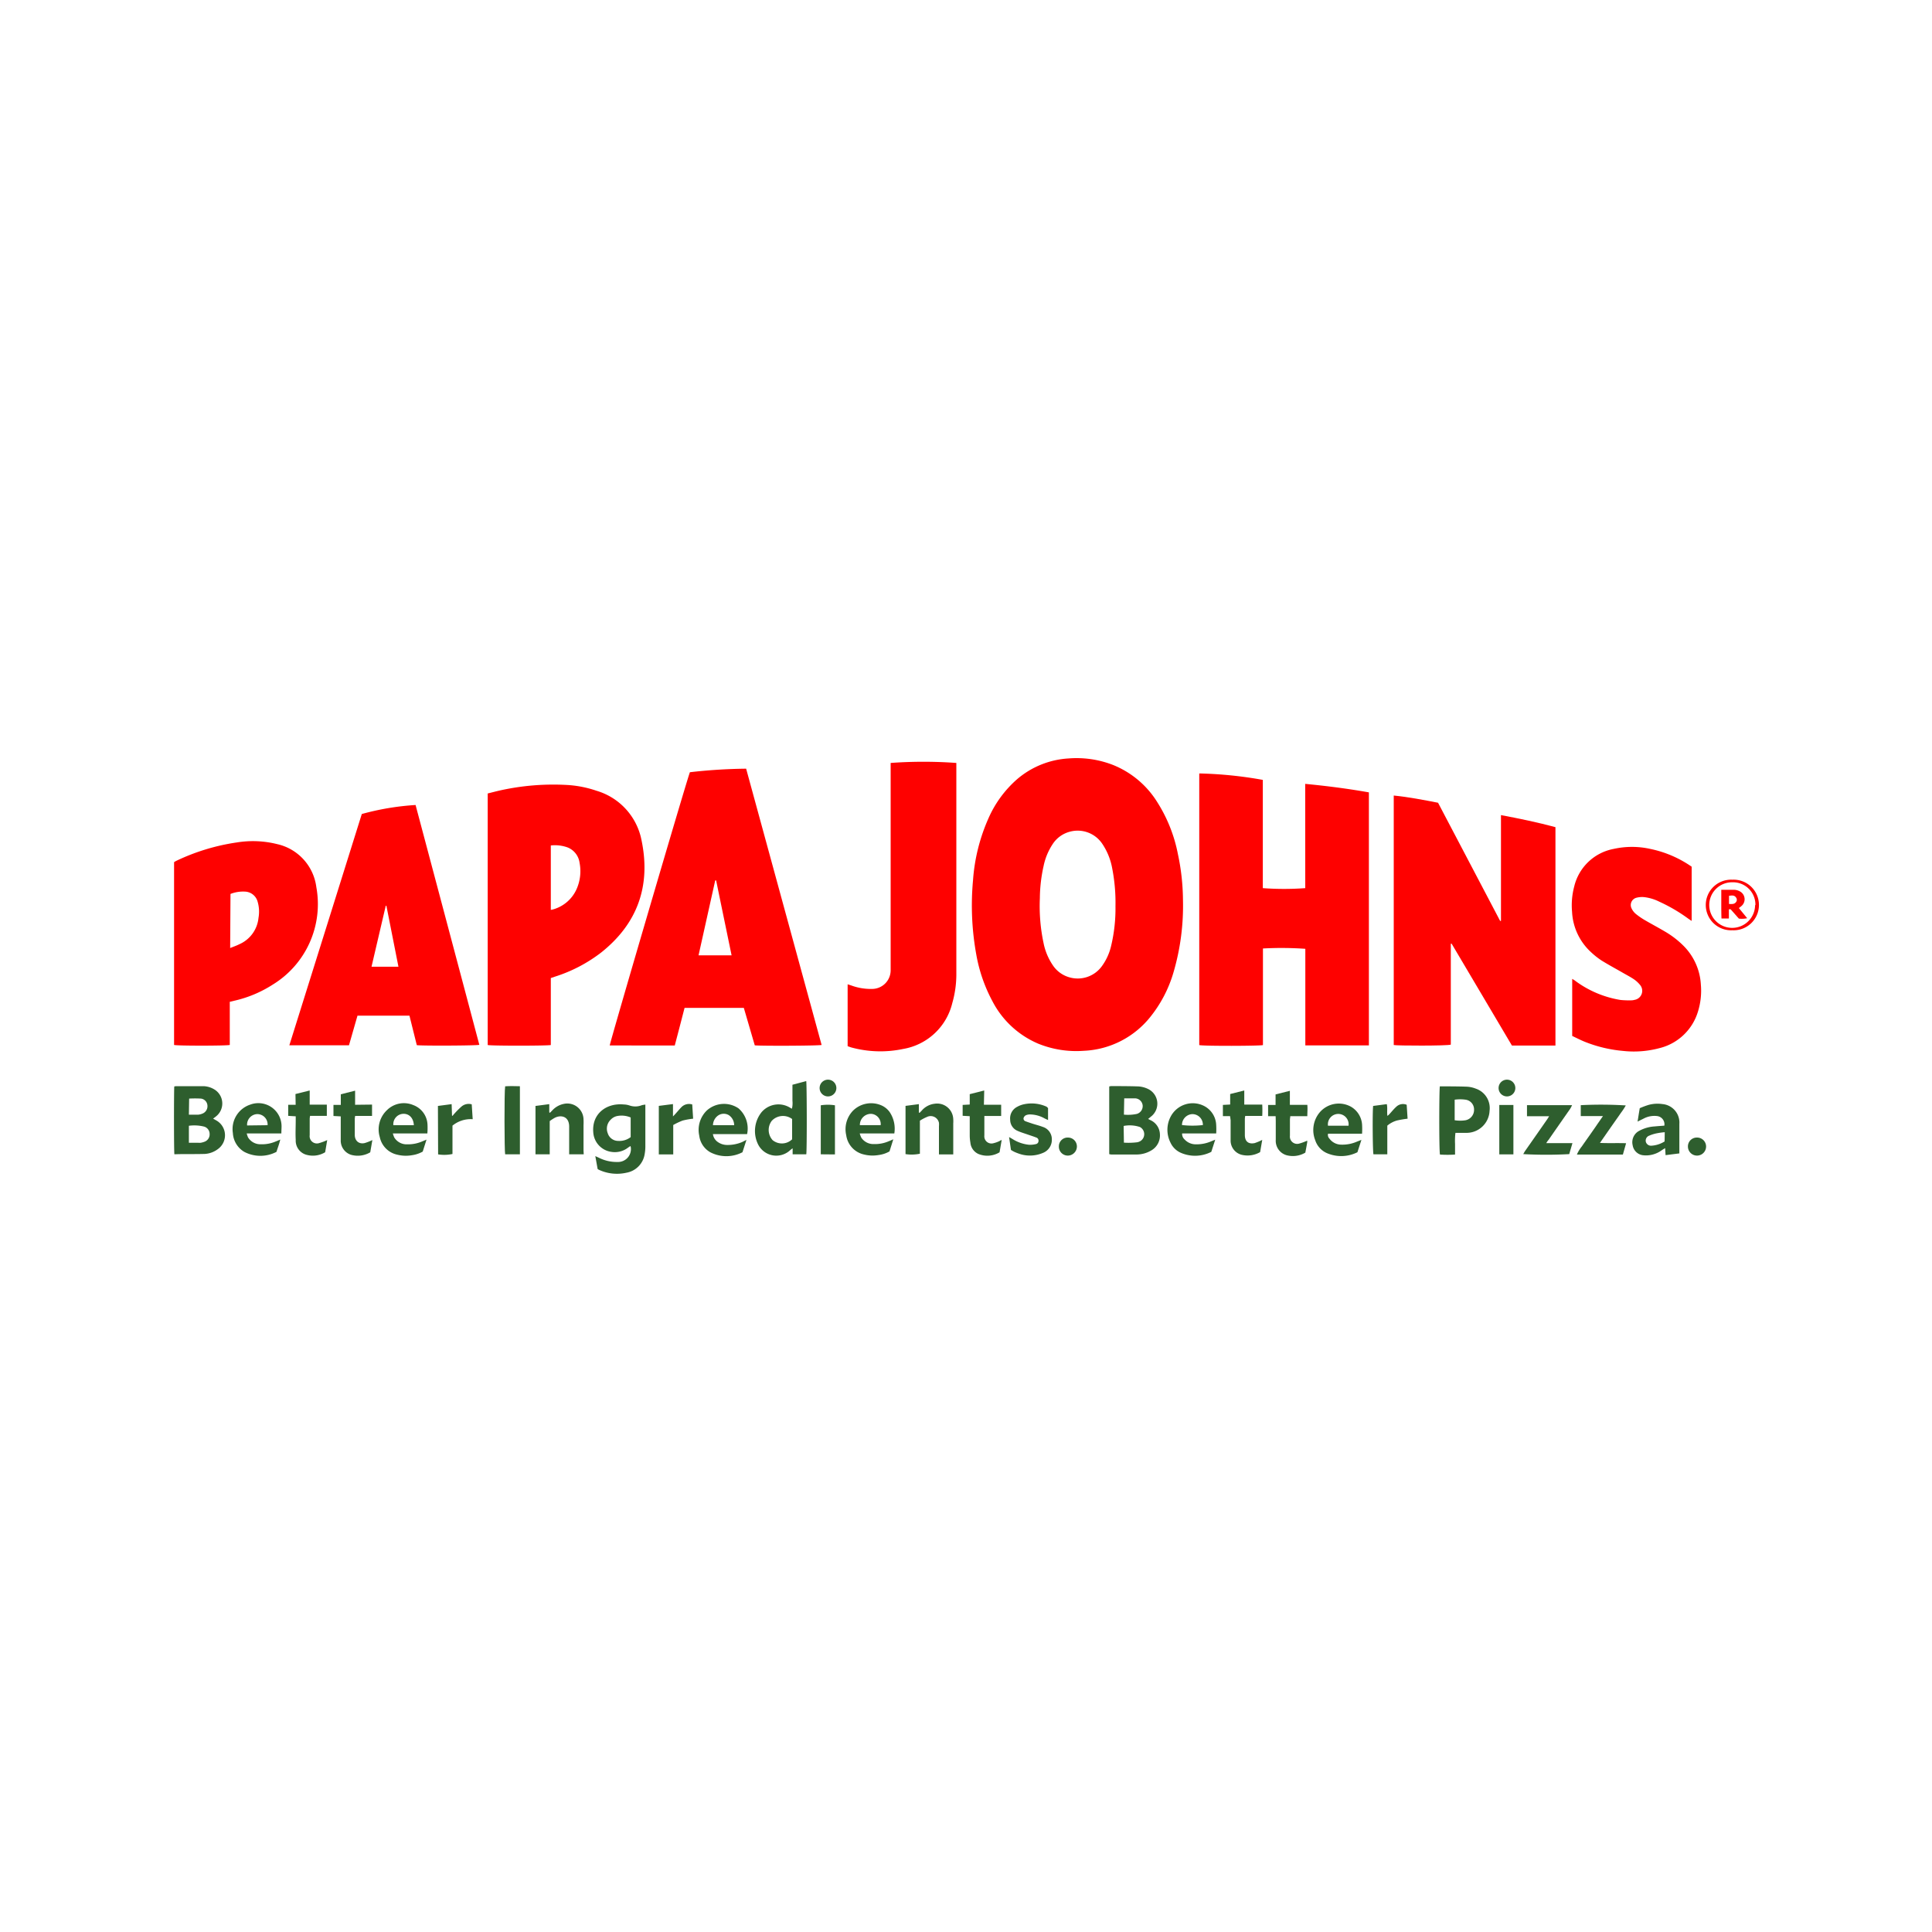 <svg id="Layer_1" data-name="Layer 1" xmlns="http://www.w3.org/2000/svg" viewBox="0 0 300 300"><defs><style>.cls-1{fill:#fe0100;}.cls-2{fill:#2e5e2e;}</style></defs><title>PZZA</title><path class="cls-1" d="M183.69,139.66a36.78,36.78,0,0,1-1.5,11.43,19.94,19.94,0,0,1-3.5,6.73,14,14,0,0,1-10.45,5.35,15.7,15.7,0,0,1-7.05-1.12,14.3,14.3,0,0,1-7.09-6.59,24.1,24.1,0,0,1-2.51-7.28,42.54,42.54,0,0,1-.5-11.49,28.59,28.59,0,0,1,2.38-9.58,17.3,17.3,0,0,1,4.46-6.11,13.49,13.49,0,0,1,8-3.23,15.63,15.63,0,0,1,6.87,1,14.41,14.41,0,0,1,6.89,5.77,23.29,23.29,0,0,1,3.22,8.11A34.92,34.92,0,0,1,183.69,139.66Zm-10.48,1.05a27.68,27.68,0,0,0-.51-5.88,9.94,9.94,0,0,0-1.59-3.88,4.6,4.6,0,0,0-5-1.8,4.56,4.56,0,0,0-2.65,1.92,9.7,9.7,0,0,0-1.41,3.4,23.57,23.57,0,0,0-.58,5,27.5,27.5,0,0,0,.58,7,9.39,9.39,0,0,0,1.54,3.57,4.57,4.57,0,0,0,2.44,1.71,4.63,4.63,0,0,0,5.06-1.71,8.65,8.65,0,0,0,1.42-3.06A25,25,0,0,0,173.21,140.71Z"/><path class="cls-1" d="M202.67,121.72c3.36.32,6.62.74,9.89,1.32v39.29h-9.87v-15a53,53,0,0,0-6.58-.05c0,1,0,2,0,3v12c-.39.14-9.27.17-9.89,0V120.1a63.06,63.06,0,0,1,9.87,1v16.81a45.17,45.17,0,0,0,6.59,0Z"/><path class="cls-1" d="M107.13,119.91a83.66,83.66,0,0,1,8.73-.55q5.86,21.46,11.72,42.9c-.42.13-9.37.17-10.38.06l-1.7-5.82h-9.2l-.75,2.9c-.26,1-.51,1.94-.77,2.94H94.68C94.66,162,106.81,120.56,107.13,119.91Zm1.34,28.43c1.76,0,3.42,0,5.13,0-.81-3.93-1.61-7.78-2.4-11.63h-.14Z"/><path class="cls-1" d="M216.42,162.27V123.53c2.33.23,4.59.68,6.88,1.12L232.94,143l.13,0c0-.52,0-1.05,0-1.57V126.57c2.88.54,5.68,1.12,8.46,1.87v33.91c-2.25,0-4.49,0-6.76,0q-4.69-7.92-9.36-15.81l-.13,0v15.67C224.75,162.41,216.84,162.39,216.42,162.27Z"/><path class="cls-1" d="M85.53,151.87v10.4c-.45.13-9.3.14-9.8,0V123.21c.61-.15,1.21-.31,1.82-.45a38.19,38.19,0,0,1,10.33-.88,17.15,17.15,0,0,1,4.75.91,10,10,0,0,1,7,7.75c1.44,7-.62,12.86-6.26,17.35a23.21,23.21,0,0,1-7.19,3.76Zm0-20.59v10a1.72,1.72,0,0,0,.29-.05,5.67,5.67,0,0,0,3.84-3.48A6.85,6.85,0,0,0,90,134a3,3,0,0,0-1.86-2.41A5.79,5.79,0,0,0,85.56,131.28Z"/><path class="cls-1" d="M56.18,126.4A40.64,40.64,0,0,1,64.53,125q4.95,18.6,9.9,37.24c-.4.13-8.94.17-9.71.05l-1.14-4.58H55.51l-1.32,4.6H44.93Q50.57,144.32,56.18,126.4ZM60,140.65H59.9l-2.21,9.46h4.18Z"/><path class="cls-1" d="M35.68,155.56v6.7c-.44.14-8.14.15-8.65,0V133.87c.12-.07.26-.16.41-.23a32.68,32.68,0,0,1,9.36-2.83,15.52,15.52,0,0,1,6.22.26,7.86,7.86,0,0,1,6.1,6.68,14.65,14.65,0,0,1-6.77,15.14,18.65,18.65,0,0,1-6,2.51Zm.06-8.35c.51-.21,1-.37,1.4-.58a5,5,0,0,0,3-4.11A5.48,5.48,0,0,0,40,140a2.12,2.12,0,0,0-1.8-1.54,5.39,5.39,0,0,0-2.41.35Z"/><path class="cls-1" d="M131.62,162.45v-9.61l.56.18a8.73,8.73,0,0,0,2.86.54l.37,0a2.89,2.89,0,0,0,2.89-2.86c0-.31,0-.62,0-.94V118.47a70.5,70.5,0,0,1,10.2,0c0,.21,0,.43,0,.65v32a16.18,16.18,0,0,1-.63,4.64,9.48,9.48,0,0,1-7.62,7.12,17.17,17.17,0,0,1-8.12-.25Z"/><path class="cls-1" d="M262.68,134.58V143l-.51-.34a25.38,25.38,0,0,0-4.5-2.64,7.08,7.08,0,0,0-2.33-.71,3.39,3.39,0,0,0-1.19.08,1.17,1.17,0,0,0-.79,1.69,2.5,2.5,0,0,0,.67.85,11.45,11.45,0,0,0,1.47,1c1,.58,2,1.11,3,1.7a14.11,14.11,0,0,1,2.89,2.21,9.24,9.24,0,0,1,2.72,6.07,10.9,10.9,0,0,1-.44,4.13,8.31,8.31,0,0,1-6.05,5.73,15.39,15.39,0,0,1-5.65.41,20.88,20.88,0,0,1-6-1.46c-.62-.26-1.22-.57-1.84-.86V152l.31.18a16.14,16.14,0,0,0,7.17,3.09,13.13,13.13,0,0,0,1.78.06,2.07,2.07,0,0,0,.41-.07,1.42,1.42,0,0,0,.85-2.34,4.51,4.51,0,0,0-1-.9c-.62-.41-1.3-.75-1.94-1.13-1-.57-2-1.11-3-1.73a11.82,11.82,0,0,1-1.68-1.33,9.07,9.07,0,0,1-2.92-6.23,11.34,11.34,0,0,1,.33-3.93,7.77,7.77,0,0,1,6.12-5.85,13.05,13.05,0,0,1,5.7,0A17.39,17.39,0,0,1,262.68,134.58Z"/><path class="cls-2" d="M178.28,173.75l.35.18a2.49,2.49,0,0,1,1.48,2.17,2.68,2.68,0,0,1-1.34,2.54,4.47,4.47,0,0,1-2.34.63c-1.29,0-2.57,0-3.86,0a1.55,1.55,0,0,1-.33-.06v-10.5a1.58,1.58,0,0,1,.26-.06c1.43,0,2.86,0,4.28.05a4,4,0,0,1,1.5.4,2.53,2.53,0,0,1,.41,4.31Zm-3.76,3.68a10.88,10.88,0,0,0,2.07-.06,1.51,1.51,0,0,0,.53-.21A1.26,1.26,0,0,0,177,175a5,5,0,0,0-2.16-.22,2.7,2.7,0,0,0-.36.06Zm0-4.35a6.64,6.64,0,0,0,2-.11,1.26,1.26,0,0,0,.91-1.35,1.23,1.23,0,0,0-1.17-1.07c-.55,0-1.1,0-1.69,0Z"/><path class="cls-2" d="M27.06,168.71a1.76,1.76,0,0,1,.27-.05c1.43,0,2.86,0,4.28,0a3.47,3.47,0,0,1,1.68.51,2.55,2.55,0,0,1,.27,4.17l-.47.36.46.26a2.64,2.64,0,0,1,.27,4.48,3.73,3.73,0,0,1-2,.74c-1.53.05-3.06,0-4.59.05a.83.83,0,0,1-.15,0C27,178.86,27,169.59,27.06,168.71Zm2.27,8.74h1.46a2.09,2.09,0,0,0,.36,0,2.94,2.94,0,0,0,.6-.16,1.21,1.21,0,0,0,.8-1.22,1.19,1.19,0,0,0-.85-1.13,6.28,6.28,0,0,0-2.37-.13Zm0-4.36c.52,0,1,0,1.42,0a2.2,2.2,0,0,0,.66-.16,1.23,1.23,0,0,0,.8-1.27,1.15,1.15,0,0,0-1-1.07,16,16,0,0,0-1.84,0Z"/><path class="cls-2" d="M100.21,171.52v.57c0,1.93,0,3.86,0,5.79a6.77,6.77,0,0,1-.11,1.35,3.47,3.47,0,0,1-2.83,2.87,6.65,6.65,0,0,1-4.28-.46,1.14,1.14,0,0,1-.19-.12l-.36-2,.57.26a6.1,6.1,0,0,0,2.87.65,2,2,0,0,0,2.07-2.28.93.93,0,0,0-.06-.19c-.16.1-.3.19-.43.29a3.35,3.35,0,0,1-2.47.62,3.27,3.27,0,0,1-2.87-3.09c-.22-2.8,2-4.53,4.72-4.28a3.12,3.12,0,0,1,.92.16,2.72,2.72,0,0,0,1.78,0C99.73,171.58,99.93,171.56,100.21,171.52Zm-2.28,5v-3a3.58,3.58,0,0,0-2-.24,1.9,1.9,0,0,0-1.09.57,1.94,1.94,0,0,0-.47,2.12A1.7,1.7,0,0,0,96,177.16,2.86,2.86,0,0,0,97.93,176.57Z"/><path class="cls-2" d="M125.2,179.24h-2.12l0-.93a3.18,3.18,0,0,0-.35.26,3.16,3.16,0,0,1-5-.84,4.69,4.69,0,0,1,.5-5,3.44,3.44,0,0,1,4.43-.74c.09.06.18.1.31.17a3.74,3.74,0,0,0,.08-1.24c0-.4,0-.8,0-1.2v-1.28l2.14-.57C125.29,168.26,125.31,178.58,125.2,179.24ZM123,176.91v-3.15a2.38,2.38,0,0,0-3.16.28,2.35,2.35,0,0,0,.13,3A2.28,2.28,0,0,0,123,176.91Z"/><path class="cls-2" d="M223.58,168.69a1.2,1.2,0,0,1,.2,0c1.32,0,2.64,0,4,.05a4.38,4.38,0,0,1,1.37.3,3.19,3.19,0,0,1,2.15,3.44,3.58,3.58,0,0,1-3.64,3.43c-.54,0-1.08,0-1.66,0a9.8,9.8,0,0,0-.06,1.7c0,.53,0,1.07,0,1.67a18.26,18.26,0,0,1-2.34,0C223.44,178.63,223.47,169.08,223.58,168.69Zm2.3,5.26a5.35,5.35,0,0,0,1.7,0,1.64,1.64,0,0,0,1.31-1.66,1.52,1.52,0,0,0-1.31-1.53,6,6,0,0,0-1.7,0Z"/><path class="cls-2" d="M90.64,179.24H88.38v-.6c0-1.23,0-2.47,0-3.7,0-1.6-1.27-1.88-2.27-1.35a8,8,0,0,0-.75.49v5.16H83.15v-7.51l2.14-.28v1.28l.11.06.37-.38a3.32,3.32,0,0,1,1.78-1,2.52,2.52,0,0,1,3.06,2.42,8.62,8.62,0,0,1,0,.88c0,1.31,0,2.61,0,3.92Z"/><path class="cls-2" d="M142.68,171.45v1.3l.11.05.33-.34a3.1,3.1,0,0,1,2-1.07,2.5,2.5,0,0,1,2.9,2.38,5.16,5.16,0,0,1,0,.68v4.81c-.75,0-1.46,0-2.22,0,0-.22,0-.4,0-.58v-3.81a2.91,2.91,0,0,0,0-.52,1.31,1.31,0,0,0-1.84-.92,7.09,7.09,0,0,0-1.12.59v5.13a6.26,6.26,0,0,1-2.23.06v-7.49Z"/><path class="cls-2" d="M138.87,176H133.5a3.92,3.92,0,0,0,.24.65,2.25,2.25,0,0,0,1.95,1,5.4,5.4,0,0,0,2.34-.45c.19-.07.38-.16.68-.29-.21.68-.4,1.28-.59,1.88a4.57,4.57,0,0,1-1.68.56,5.48,5.48,0,0,1-2.28-.08,3.56,3.56,0,0,1-2.76-3,4.14,4.14,0,0,1,1.06-3.81,4,4,0,0,1,4.53-.76,3.12,3.12,0,0,1,1.17,1A4.64,4.64,0,0,1,138.87,176Zm-5.35-1.29h3.23a1.59,1.59,0,0,0-1.43-1.75A1.72,1.72,0,0,0,133.52,174.71Z"/><path class="cls-2" d="M43.69,176H38.31a3.81,3.81,0,0,0,.2.6,2.24,2.24,0,0,0,2,1.08,5.37,5.37,0,0,0,2.34-.45c.2-.07.39-.16.67-.28-.16.69-.39,1.27-.59,1.91a5.39,5.39,0,0,1-5,0,3.62,3.62,0,0,1-1.77-2.92,4,4,0,0,1,2.71-4.42,3.6,3.6,0,0,1,4.85,3.38C43.72,175.23,43.69,175.57,43.69,176Zm-2.14-1.28A1.6,1.6,0,0,0,39.88,173a1.64,1.64,0,0,0-1.51,1.76Z"/><path class="cls-2" d="M211.4,177l-.62,1.92a5.62,5.62,0,0,1-4.56.21,3.3,3.3,0,0,1-2-2.1,4.27,4.27,0,0,1,.72-4.32,3.9,3.9,0,0,1,4.8-.88,3.47,3.47,0,0,1,1.76,2.76,11.58,11.58,0,0,1,0,1.45h-5.28a.79.79,0,0,0,.21.76,2.29,2.29,0,0,0,1.89.94,5.64,5.64,0,0,0,2.39-.47Zm-2-2.2a1.61,1.61,0,1,0-3.19,0Z"/><path class="cls-2" d="M115.91,177l-.62,1.92a5.42,5.42,0,0,1-5,0,3.44,3.44,0,0,1-1.71-2.57,4.2,4.2,0,0,1,1.18-3.92,4,4,0,0,1,4.91-.33,4.15,4.15,0,0,1,1.34,4H110.7a1.78,1.78,0,0,0,.79,1.25,2.51,2.51,0,0,0,1.43.44,5.83,5.83,0,0,0,2.29-.44ZM114,174.72a1.88,1.88,0,0,0-.83-1.56,1.55,1.55,0,0,0-1.71.09,1.89,1.89,0,0,0-.75,1.47Z"/><path class="cls-2" d="M66.36,176H61a4,4,0,0,0,.22.62,2.24,2.24,0,0,0,2,1.07,5.56,5.56,0,0,0,2.38-.47l.63-.26-.59,1.86a4.78,4.78,0,0,1-1.67.56,5.47,5.47,0,0,1-2.28-.08,3.53,3.53,0,0,1-2.72-2.74,4.11,4.11,0,0,1,1.12-4.18,3.73,3.73,0,0,1,4.07-.79,3.39,3.39,0,0,1,2.22,3A10.47,10.47,0,0,1,66.36,176Zm-2.1-1.28c-.05-1.14-.77-1.85-1.74-1.76a1.61,1.61,0,0,0-1.44,1.76Z"/><path class="cls-2" d="M183.56,176a1.14,1.14,0,0,0,.38.93,2.35,2.35,0,0,0,1.77.76,5.71,5.71,0,0,0,2.44-.5l.55-.22-.61,1.89a5.53,5.53,0,0,1-4.83.1,3.18,3.18,0,0,1-1.51-1.54,4.4,4.4,0,0,1,.05-4.07,3.87,3.87,0,0,1,5.18-1.61,3.47,3.47,0,0,1,1.87,2.95,11.31,11.31,0,0,1,0,1.31h-5.3Zm0-1.3a14.51,14.51,0,0,0,3.22,0,1.63,1.63,0,0,0-1.64-1.7A1.68,1.68,0,0,0,183.54,174.7Z"/><path class="cls-2" d="M254.28,174.16c.12-.74.22-1.38.34-2.08a13.07,13.07,0,0,1,1.36-.51,5.3,5.3,0,0,1,2.17-.13,2.88,2.88,0,0,1,2.62,3.07c0,1.29,0,2.58,0,3.87v.72l-2.14.27-.07-1.09-.47.29a4.15,4.15,0,0,1-2,.81,4,4,0,0,1-1,0,1.85,1.85,0,0,1-1.57-1.54,2,2,0,0,1,.85-2.15,5.71,5.71,0,0,1,2.58-.78c.49-.05,1-.08,1.49-.12a1.29,1.29,0,0,0-1.14-1.49,3.54,3.54,0,0,0-2.07.39Zm4.22,1.65a9.81,9.81,0,0,0-1.19.16,5.67,5.67,0,0,0-1.23.38.81.81,0,0,0-.5,1,.84.84,0,0,0,.9.55,4.32,4.32,0,0,0,2-.66Z"/><path class="cls-2" d="M240.1,177.5h4.07c-.18.63-.35,1.18-.5,1.71a65.14,65.14,0,0,1-7.14,0c.1-.17.18-.33.28-.48q1.69-2.41,3.38-4.84c.11-.15.2-.31.36-.56h-3.44v-1.72h7a4.79,4.79,0,0,1-.29.56c-1.12,1.61-2.25,3.22-3.37,4.84C240.35,177.11,240.26,177.25,240.1,177.5Z"/><path class="cls-2" d="M252.45,171.65a9.27,9.27,0,0,1-.76,1.16c-.26.39-.54.77-.81,1.16l-.78,1.11-.8,1.15-.86,1.24c1.39.07,2.68,0,4.06.05l-.5,1.76h-7.14a5.28,5.28,0,0,1,.77-1.27c.26-.39.54-.77.81-1.16l.81-1.15c.27-.39.54-.77.8-1.16l.86-1.24h-3.45v-1.69A62.49,62.49,0,0,1,252.45,171.65Z"/><path class="cls-2" d="M162.74,172.06v1.86l-.53-.25a4.74,4.74,0,0,0-2.29-.62,1.58,1.58,0,0,0-.65.14.73.73,0,0,0-.33.42.44.44,0,0,0,.3.5c.35.13.72.25,1.08.37.53.17,1.07.3,1.59.5a2,2,0,0,1,1.42,1.94A2.18,2.18,0,0,1,162,179a5.13,5.13,0,0,1-3.47.24,7.93,7.93,0,0,1-1-.37,5.09,5.09,0,0,1-.55-.31l-.29-2,.52.3a5.91,5.91,0,0,0,2.59.9,3.9,3.9,0,0,0,1.07-.11.49.49,0,0,0,.39-.5.5.5,0,0,0-.36-.52c-.41-.16-.82-.29-1.23-.43-.56-.2-1.13-.36-1.66-.6a1.86,1.86,0,0,1-1.15-1.73,2,2,0,0,1,1.08-2,3.68,3.68,0,0,1,1.06-.4,5.61,5.61,0,0,1,3.52.38Z"/><path class="cls-2" d="M152.78,171.54h2.68v1.75h-2.61c0,.19,0,.31,0,.42,0,.88,0,1.75,0,2.62a1.11,1.11,0,0,0,1.44,1.18,4.31,4.31,0,0,0,.83-.29,4,4,0,0,0,.4-.22c0,.08,0,.11,0,.14-.1.58-.2,1.17-.31,1.79a3.66,3.66,0,0,1-3.3.25,2.14,2.14,0,0,1-1.23-1.76,6.7,6.7,0,0,1-.1-1.09c0-.82,0-1.64,0-2.46,0-.17,0-.34,0-.55l-1.1-.06v-1.69l1.1-.06V169.9l2.25-.57Z"/><path class="cls-2" d="M191,173.31h-1.11v-1.74l1.13-.06,0-.82v-.81l2.19-.55v2.19H196a17.08,17.08,0,0,1,0,1.76h-2.64a3.06,3.06,0,0,0-.06.46c0,.83,0,1.67,0,2.5,0,1,.56,1.46,1.52,1.26A8.09,8.09,0,0,0,196,177l-.33,1.9a3.88,3.88,0,0,1-2.71.45,2.28,2.28,0,0,1-1.87-2.33c0-1,0-2.05,0-3.08C191.06,173.77,191.05,173.56,191,173.31Z"/><path class="cls-2" d="M57.77,171.52v1.76H55.15a3.06,3.06,0,0,0-.06.46c0,.83,0,1.67,0,2.5s.57,1.46,1.52,1.26a8.09,8.09,0,0,0,1.21-.47l-.33,1.9a3.8,3.8,0,0,1-3,.38,2.31,2.31,0,0,1-1.58-2.3c0-1,0-2,0-3,0-.2,0-.41,0-.66l-1.13-.06v-1.72h1.14v-1.65l2.22-.56v2.19Z"/><path class="cls-2" d="M45.88,169.88l2.21-.55v2.2h2.66v1.74h-2.6a2.84,2.84,0,0,0-.06.44c0,.86,0,1.71,0,2.56a1.13,1.13,0,0,0,1.5,1.22,8.08,8.08,0,0,0,1.22-.46l-.32,1.89a3.68,3.68,0,0,1-3.08.34A2.27,2.27,0,0,1,45.92,177c-.06-1,0-2,0-3,0-.21,0-.41,0-.66l-1.17-.07v-1.72h1.16Z"/><path class="cls-2" d="M198.08,173.32l-1.17,0v-1.74h1.16v-1.64l2.22-.56v2.18H203c.06.6,0,1.14,0,1.76h-2.65c0,.22-.05.37-.05.52,0,.84,0,1.67,0,2.51a1.13,1.13,0,0,0,1.46,1.22,8.16,8.16,0,0,0,1.22-.45,1.31,1.31,0,0,1,0,.28c-.09.53-.19,1.06-.29,1.58a3.79,3.79,0,0,1-2.95.39A2.32,2.32,0,0,1,198.1,177c0-1,0-2,0-3Z"/><path class="cls-2" d="M80.73,168.67v10.57H78.44c-.12-.38-.15-9.84,0-10.56C79.16,168.63,79.93,168.65,80.73,168.67Z"/><path class="cls-2" d="M104.5,171.44v1.92l.35-.37c.34-.37.66-.77,1-1.11a1.66,1.66,0,0,1,1.64-.38l.14,2.21A11.45,11.45,0,0,0,106,174a10.76,10.76,0,0,0-1.46.69v4.57c-.76,0-1.48,0-2.24,0v-7.54Z"/><path class="cls-2" d="M215.42,174.79v4.45h-2.15c-.12-.37-.17-6.52-.05-7.51l2.12-.28c.14.6,0,1.19.1,1.83.11-.1.2-.16.27-.24.37-.39.7-.82,1.1-1.18a1.5,1.5,0,0,1,1.62-.31l.14,2.16a15.74,15.74,0,0,0-1.65.28A4,4,0,0,0,215.42,174.79Z"/><path class="cls-2" d="M68,171.73l2.13-.28.06,1.81.09,0c.11-.13.21-.27.33-.39a13.4,13.4,0,0,1,1-1,1.71,1.71,0,0,1,1.64-.39l.15,2.31a4.46,4.46,0,0,0-3.14,1v4.4a6,6,0,0,1-2.23.06Z"/><path class="cls-2" d="M235,179.25h-2.19v-7.67H235Z"/><path class="cls-2" d="M127.45,179.24v-7.61a7,7,0,0,1,2.2,0v7.63Z"/><path class="cls-1" d="M269,144.45a3.93,3.93,0,1,1,0-7.85,3.93,3.93,0,1,1,0,7.85Zm3.58-3.89A3.48,3.48,0,0,0,269,137a3.54,3.54,0,0,0-3.59,3.52,3.56,3.56,0,0,0,7.12,0Z"/><path class="cls-2" d="M263.48,176.64a1.39,1.39,0,0,1,1.44,1.39,1.41,1.41,0,1,1-2.82,0A1.37,1.37,0,0,1,263.48,176.64Z"/><path class="cls-2" d="M165.84,176.64a1.38,1.38,0,0,1,1.38,1.4,1.42,1.42,0,0,1-1.4,1.4,1.39,1.39,0,0,1-1.4-1.45A1.36,1.36,0,0,1,165.84,176.64Z"/><path class="cls-2" d="M234,170.25a1.3,1.3,0,1,1,0-2.6,1.3,1.3,0,1,1,0,2.6Z"/><path class="cls-2" d="M128.57,167.65a1.3,1.3,0,1,1,0,2.6,1.3,1.3,0,1,1,0-2.6Z"/><path class="cls-1" d="M267.28,138.17c.76,0,1.42,0,2.07,0a2,2,0,0,1,.75.21,1.38,1.38,0,0,1,.32,2.3c-.11.1-.24.19-.41.32l1.29,1.58a3.79,3.79,0,0,1-1.29.06l-1.28-1.45s-.13,0-.27,0v1.43h-1.15C267.26,141.17,267.29,139.7,267.28,138.17Zm1.2,2.2c.42,0,.82.08,1.1-.31a.57.57,0,0,0,0-.68c-.27-.41-.66-.34-1.1-.28Z"/></svg>